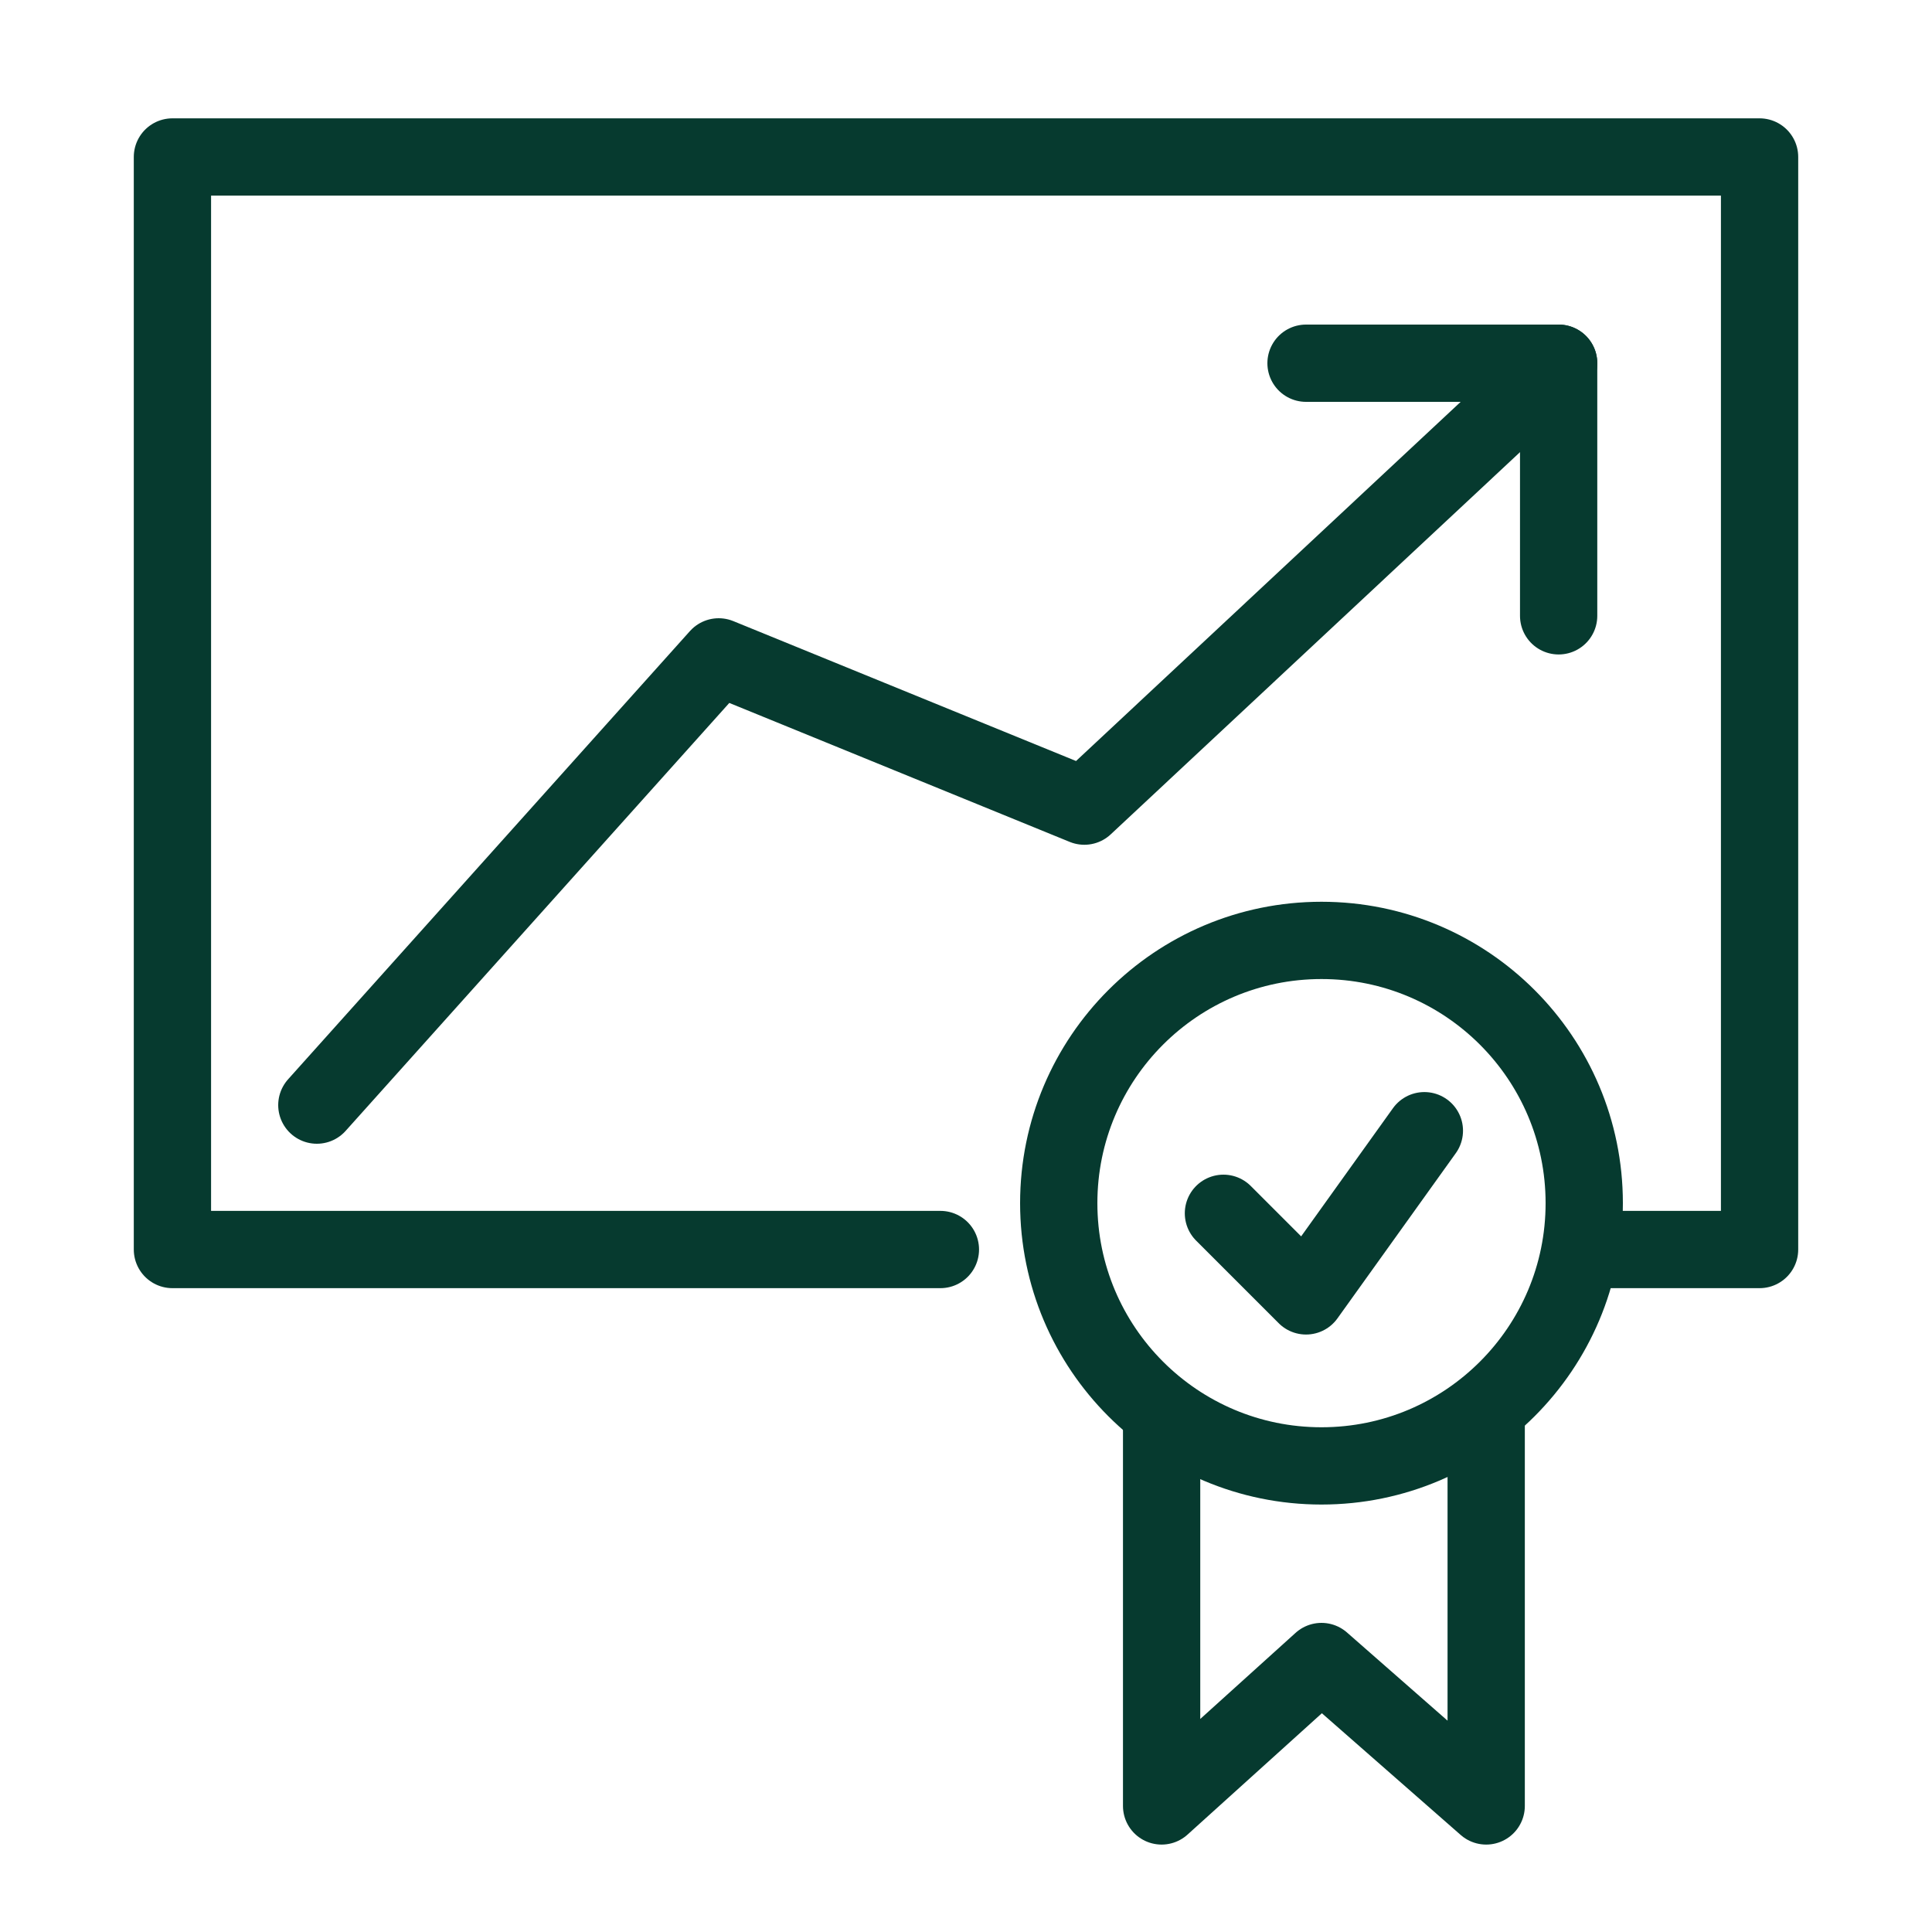 <?xml version="1.0" encoding="UTF-8"?>
<svg id="Layer_1" data-name="Layer 1" xmlns="http://www.w3.org/2000/svg" viewBox="0 0 40 40">
  <defs>
    <style>
      .cls-1 {
        fill: none;
        stroke: #063a2f;
        stroke-linecap: round;
        stroke-linejoin: round;
        stroke-width: 1.6px;
      }
    </style>
  </defs>
  <circle class="cls-1" cx="27.36" cy="24.91" r="5.44"/>
  <polyline class="cls-1" points="30.77 29.39 30.77 37.39 27.36 34.4 24.05 37.39 24.05 29.39"/>
  <polyline class="cls-1" points="6.56 22.88 14.88 13.6 22.45 16.69 32.27 7.52"/>
  <polyline class="cls-1" points="32.27 12.75 32.27 7.52 27.04 7.52"/>
  <polyline class="cls-1" points="19.47 25.87 3.57 25.87 3.57 3.25 36.43 3.25 36.43 25.87 32.8 25.87"/>
  <polyline class="cls-1" points="25.33 25.12 27.04 26.83 29.49 23.41"/>
</svg>